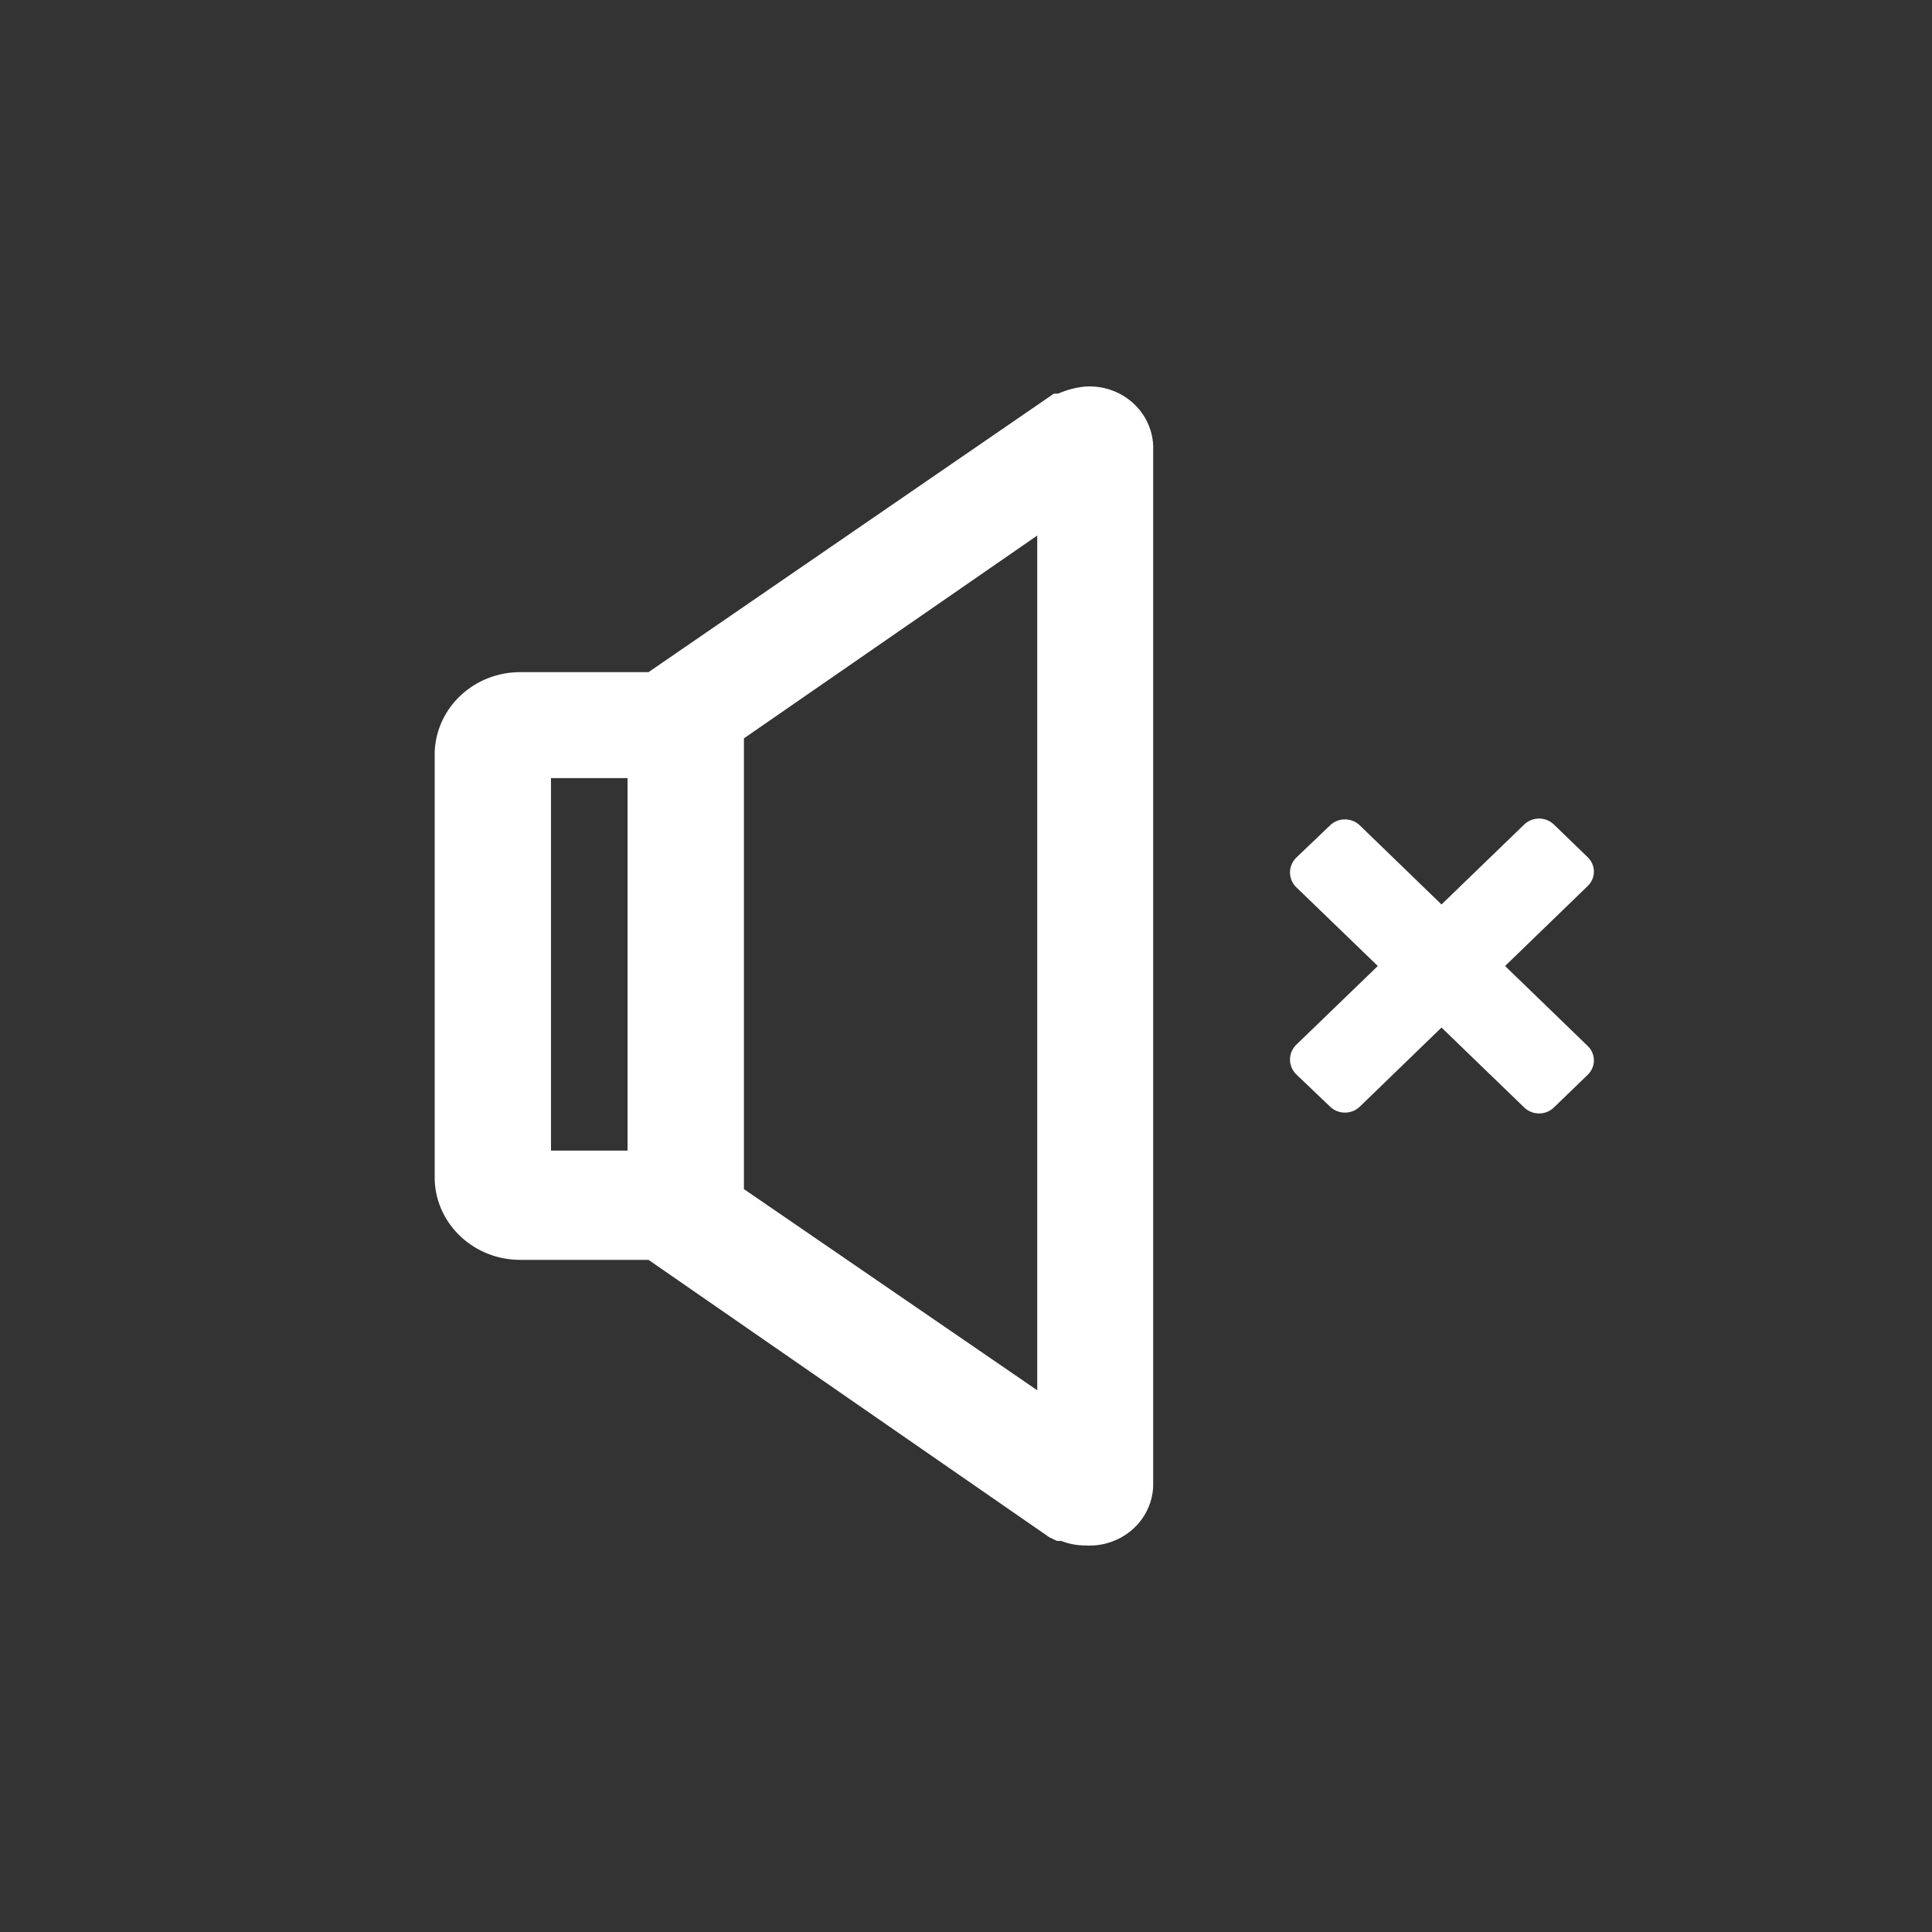 <svg xmlns="http://www.w3.org/2000/svg" width="40" height="40" viewBox="0 0 40 40" fill="none">
    <rect x="0" y="0" width="40" height="40" fill="#333333" stroke="none"/>
    <path fill-rule="evenodd" clip-rule="evenodd" d="M21.971 31.903C22.129 31.965 22.297 31.997 22.467 31.997C22.822 32.02 23.171 31.904 23.436 31.675C23.701 31.447 23.859 31.124 23.875 30.78V9.22C23.859 8.876 23.701 8.554 23.436 8.325C23.171 8.095 22.822 7.98 22.467 8.003C22.274 8.022 22.086 8.071 21.909 8.149H21.821L13.427 13.916H10.771C9.82 13.915 9.038 14.641 9 15.561V24.439C9.038 25.359 9.82 26.085 10.771 26.084H13.427L21.723 31.826L21.883 31.903H21.971ZM21.475 11.088V28.784L15.402 24.619V15.287L21.475 11.088ZM12.993 23.822V16.11H11.408V23.822H12.993ZM27.54 22.914L26.831 22.237C26.667 22.068 26.667 21.805 26.831 21.637L28.526 20L26.831 18.363C26.667 18.195 26.667 17.932 26.831 17.763L27.54 17.086C27.709 16.924 27.981 16.924 28.151 17.086L29.845 18.726L31.559 17.069C31.729 16.907 32.001 16.907 32.17 17.069L32.87 17.746C32.953 17.825 33 17.933 33 18.046C33 18.159 32.953 18.267 32.87 18.346L31.161 20L32.87 21.654C32.953 21.733 33 21.841 33 21.954C33 22.067 32.953 22.175 32.87 22.254L32.17 22.931C32.001 23.093 31.729 23.093 31.559 22.931L29.845 21.274L28.151 22.914C27.981 23.076 27.709 23.076 27.54 22.914Z" fill="white"/>
</svg>
